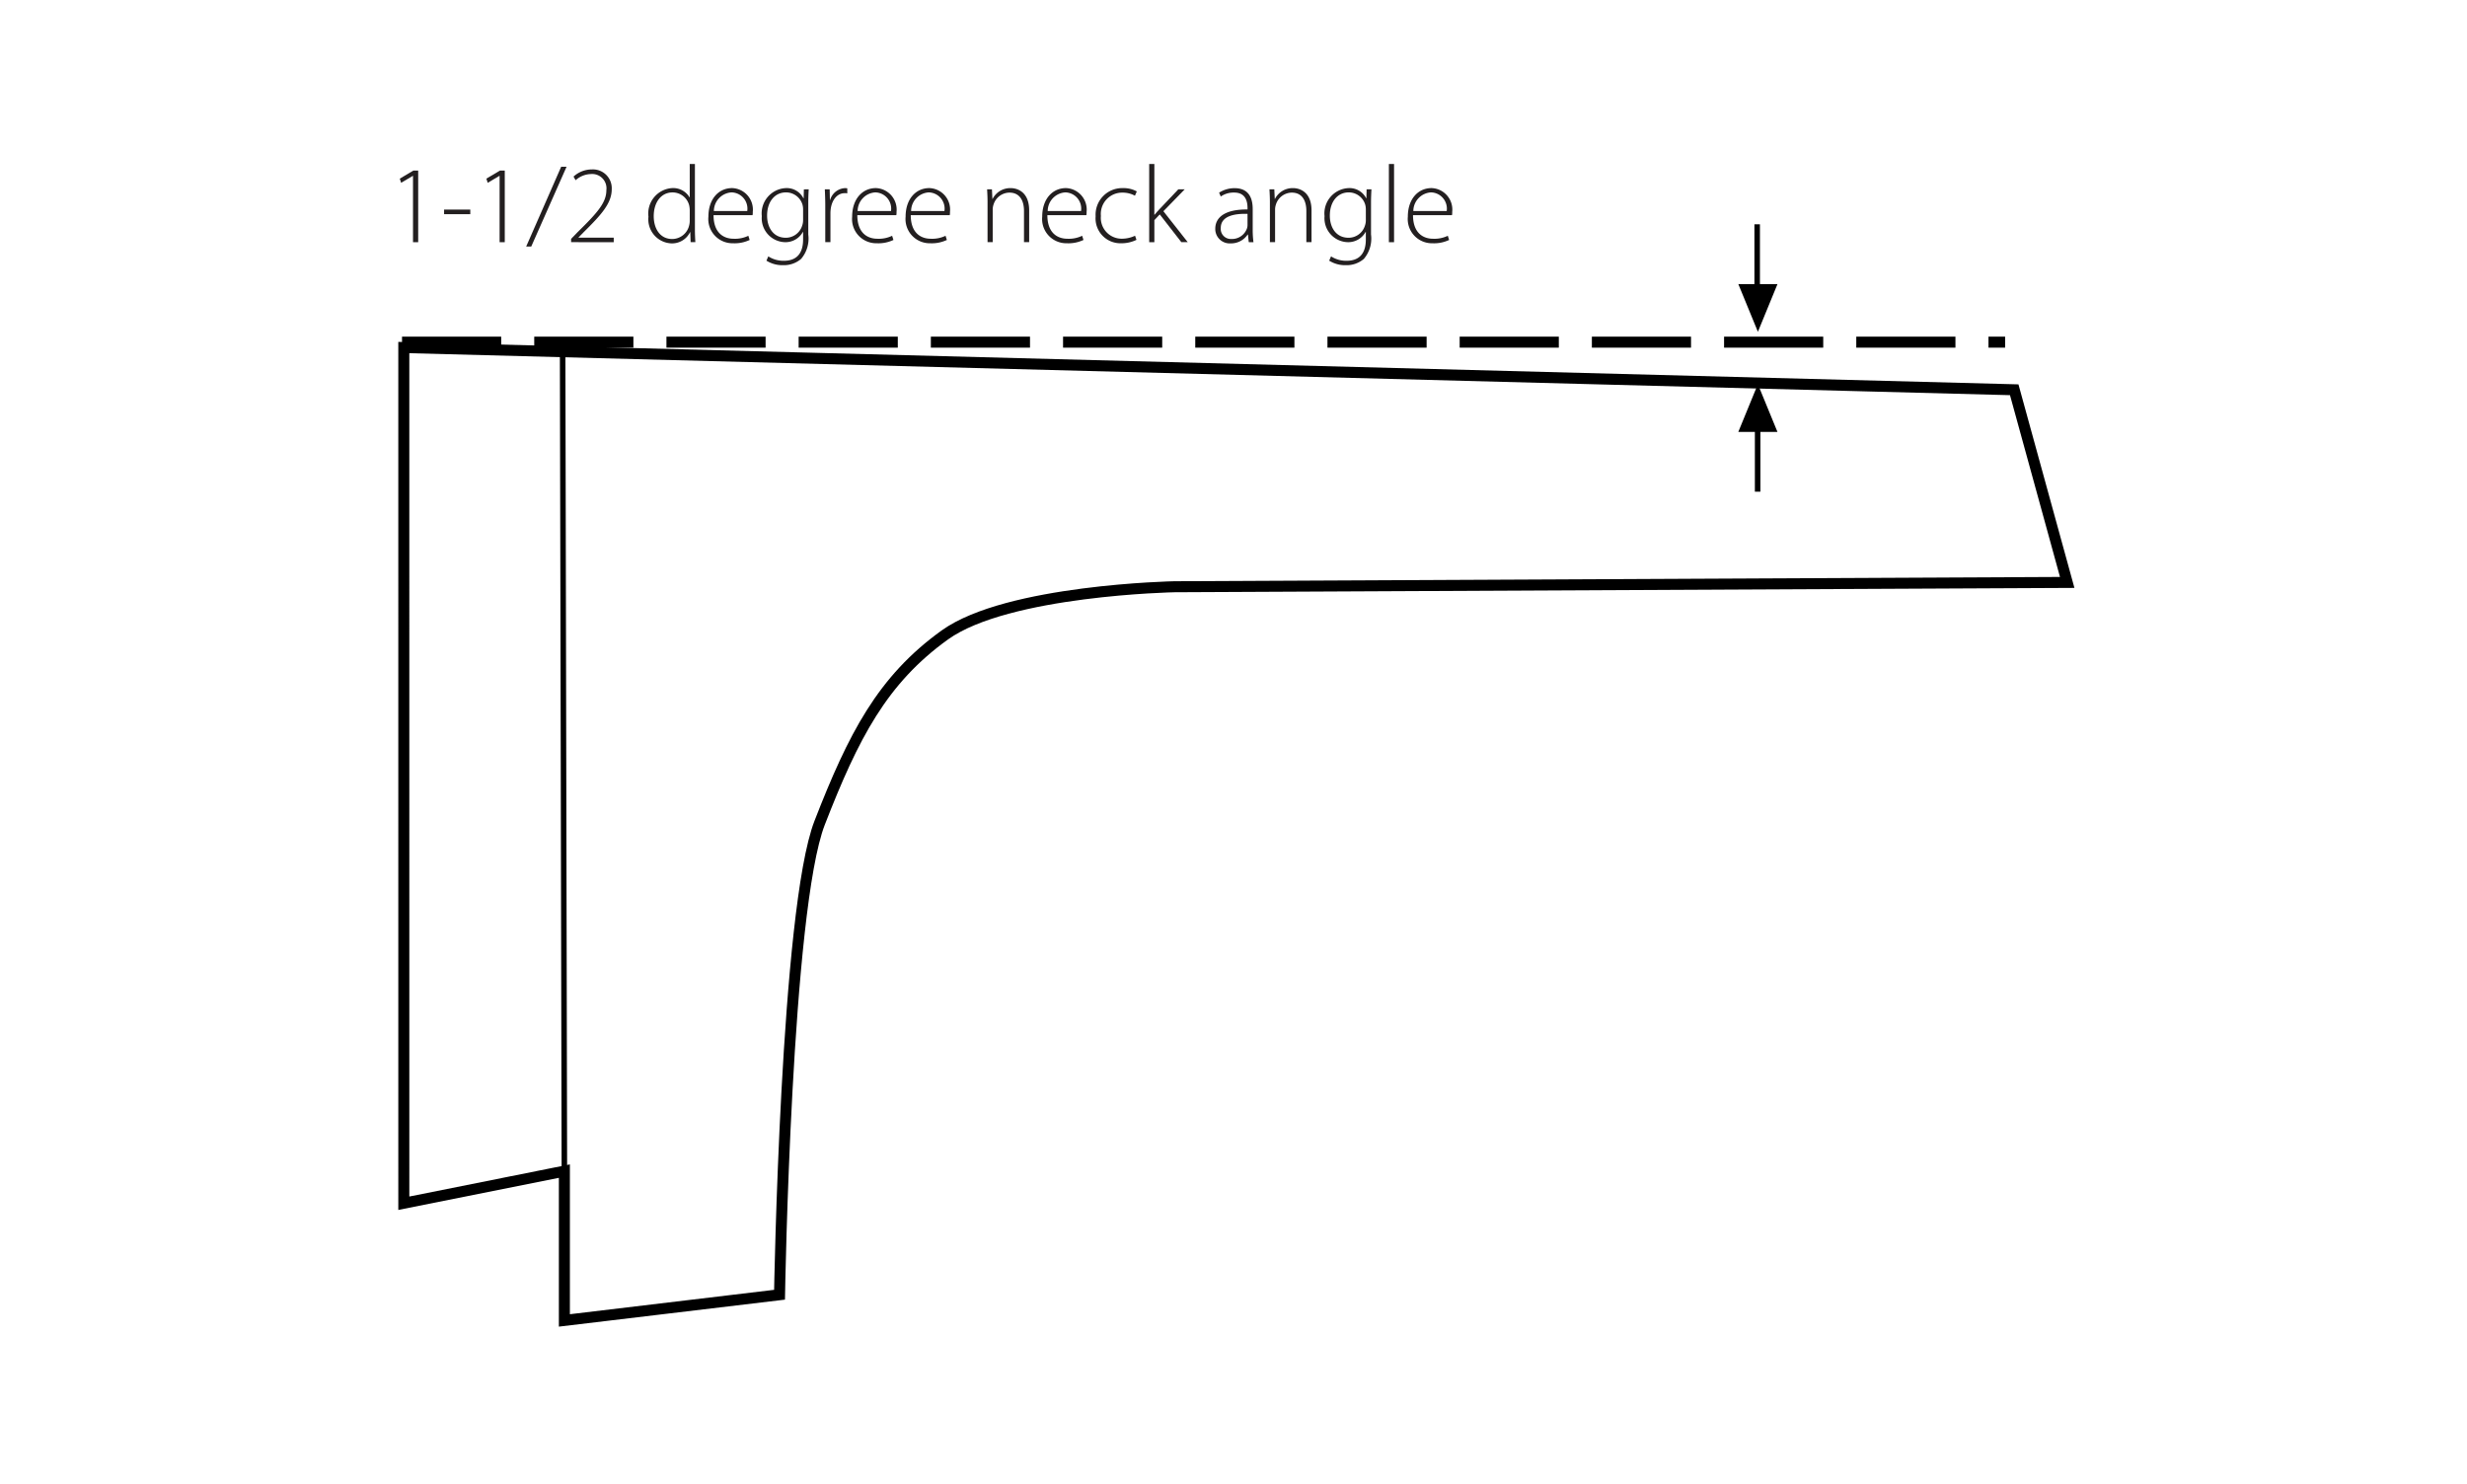 <svg xmlns="http://www.w3.org/2000/svg" viewBox="0 0 223.926 134.752"><defs><style>.a,.b,.c{fill:none;}.a,.b,.c,.d{stroke:#000;}.b,.d{stroke-width:0.5px;}.c{stroke-dasharray:9 3;}.e{fill:#231f20;}</style></defs><title>I-4783-acoustic-neck-joint-1-1-2-degree-neck-angle</title><path class="a" d="M36.653,31.549l146.175,3.833,4.81,17.489-81.031.392s-15.156.292-20.841,4.373S77.459,66.817,74.4,74.687s-3.643,42.846-3.643,42.846l-19.529,2.332V106.312l-14.574,2.915Z"/><line class="b" x1="51.227" y1="106.312" x2="51.069" y2="31.921"/><line class="c" x1="36.492" y1="31.06" x2="182.001" y2="31.06"/><line class="b" x1="159.496" y1="27.377" x2="159.496" y2="20.361"/><polygon class="d" points="159.562 29.46 160.966 26.04 158.159 26.04 159.562 29.46"/><line class="b" x1="159.538" y1="37.618" x2="159.538" y2="44.634"/><polygon class="d" points="159.559 35.535 158.157 38.955 160.963 38.955 159.559 35.535"/><path class="e" d="M37.488,15.966h-.02l-1.059.63-.12-.38,1.229-.73h.44v6.5h-.47Z"/><path class="e" d="M42.688,19.024v.42H40.309v-.42Z"/><path class="e" d="M45.348,15.966h-.02l-1.06.63-.12-.38,1.23-.73h.439v6.5h-.469Z"/><path class="e" d="M47.759,22.383l3.178-7.246h.49l-3.208,7.246Z"/><path class="e" d="M51.839,21.983v-.3l.6-.62c1.809-1.769,2.6-2.678,2.6-3.8A1.3,1.3,0,0,0,53.628,15.8a2.151,2.151,0,0,0-1.38.56l-.189-.33a2.455,2.455,0,0,1,1.659-.649,1.708,1.708,0,0,1,1.809,1.789c0,1.279-.93,2.308-2.559,3.917l-.46.47v.02h3.2v.41Z"/><path class="e" d="M63.076,14.887v5.976c0,.36.02.78.04,1.12h-.43l-.03-.91h-.02a1.816,1.816,0,0,1-1.709,1.02,2.185,2.185,0,0,1-2.068-2.419,2.312,2.312,0,0,1,2.158-2.6,1.72,1.72,0,0,1,1.57.839h.02V14.887Zm-.469,4.2a2.2,2.2,0,0,0-.05-.439,1.555,1.555,0,0,0-1.51-1.18c-1.049,0-1.709.91-1.709,2.159,0,1.08.54,2.069,1.679,2.069a1.59,1.59,0,0,0,1.54-1.249,1.684,1.684,0,0,0,.05-.4Z"/><path class="e" d="M64.768,19.534c0,1.539.84,2.139,1.829,2.139a2.781,2.781,0,0,0,1.329-.27l.12.38a3.2,3.2,0,0,1-1.509.3A2.2,2.2,0,0,1,64.3,19.674c0-1.6.92-2.6,2.159-2.6a1.954,1.954,0,0,1,1.869,2.168,1.19,1.19,0,0,1-.02.29Zm3.059-.38a1.475,1.475,0,0,0-1.43-1.689,1.706,1.706,0,0,0-1.6,1.689Z"/><path class="e" d="M73.406,17.185c-.02.36-.04.74-.04,1.24v2.858a2.842,2.842,0,0,1-.65,2.219,2.39,2.39,0,0,1-1.629.57,2.713,2.713,0,0,1-1.519-.41l.17-.39a2.522,2.522,0,0,0,1.419.4c1.01,0,1.739-.52,1.739-1.939v-.68h-.02a1.8,1.8,0,0,1-1.669.93,2.174,2.174,0,0,1-2.059-2.359,2.3,2.3,0,0,1,2.159-2.548A1.7,1.7,0,0,1,72.926,18h.02l.02-.81Zm-.51,1.839a1.651,1.651,0,0,0-.06-.459,1.558,1.558,0,0,0-1.489-1.1c-1.019,0-1.719.84-1.719,2.109,0,1.08.57,2.009,1.7,2.009A1.557,1.557,0,0,0,72.806,20.5a1.481,1.481,0,0,0,.09-.51Z"/><path class="e" d="M74.908,18.625c0-.48-.02-.98-.04-1.44h.44l.02.97h.02a1.491,1.491,0,0,1,1.369-1.079,1.225,1.225,0,0,1,.19.02v.459a.822.822,0,0,0-.23-.02c-.66,0-1.129.57-1.259,1.34a3.268,3.268,0,0,0-.04.459v2.649h-.47Z"/><path class="e" d="M77.818,19.534c0,1.539.84,2.139,1.829,2.139a2.784,2.784,0,0,0,1.329-.27l.12.38a3.2,3.2,0,0,1-1.509.3,2.2,2.2,0,0,1-2.239-2.409c0-1.6.92-2.6,2.159-2.6a1.954,1.954,0,0,1,1.869,2.168,1.19,1.19,0,0,1-.02.29Zm3.058-.38a1.475,1.475,0,0,0-1.429-1.689,1.706,1.706,0,0,0-1.6,1.689Z"/><path class="e" d="M82.668,19.534c0,1.539.839,2.139,1.829,2.139a2.787,2.787,0,0,0,1.329-.27l.12.38a3.208,3.208,0,0,1-1.509.3A2.2,2.2,0,0,1,82.2,19.674c0-1.6.92-2.6,2.159-2.6a1.954,1.954,0,0,1,1.869,2.168,1.19,1.19,0,0,1-.02.29Zm3.058-.38A1.475,1.475,0,0,0,84.3,17.465a1.706,1.706,0,0,0-1.6,1.689Z"/><path class="e" d="M89.638,18.335c0-.44-.02-.77-.04-1.15h.439l.04.87h.02a1.8,1.8,0,0,1,1.649-.979c.46,0,1.67.229,1.67,2.028v2.879h-.47V19.144c0-.869-.34-1.659-1.329-1.659a1.533,1.533,0,0,0-1.44,1.1,1.434,1.434,0,0,0-.07.43v2.968h-.469Z"/><path class="e" d="M95.068,19.534c0,1.539.839,2.139,1.829,2.139a2.787,2.787,0,0,0,1.329-.27l.12.38a3.208,3.208,0,0,1-1.509.3A2.2,2.2,0,0,1,94.6,19.674c0-1.6.919-2.6,2.159-2.6a1.954,1.954,0,0,1,1.869,2.168,1.19,1.19,0,0,1-.02.29Zm3.058-.38A1.475,1.475,0,0,0,96.7,17.465a1.7,1.7,0,0,0-1.6,1.689Z"/><path class="e" d="M103.156,21.773a3.114,3.114,0,0,1-1.4.31,2.258,2.258,0,0,1-2.308-2.449,2.414,2.414,0,0,1,2.478-2.558,2.488,2.488,0,0,1,1.26.3l-.17.39a2.329,2.329,0,0,0-1.14-.28A1.934,1.934,0,0,0,99.927,19.6a1.892,1.892,0,0,0,1.9,2.069,2.828,2.828,0,0,0,1.2-.27Z"/><path class="e" d="M104.777,19.494h.02c.12-.15.32-.37.47-.529l1.689-1.78h.58L105.6,19.174l2.209,2.809h-.58l-1.959-2.519-.49.52v2h-.47v-7.1h.47Z"/><path class="e" d="M113.346,21.983l-.07-.69h-.03a1.8,1.8,0,0,1-1.529.8,1.309,1.309,0,0,1-1.409-1.319c0-1.11.979-1.78,2.928-1.759V18.9c0-.48-.09-1.43-1.229-1.42a2.043,2.043,0,0,0-1.2.36l-.15-.35a2.6,2.6,0,0,1,1.4-.409c1.389,0,1.649,1.039,1.649,1.9v1.868a8.617,8.617,0,0,0,.07,1.14Zm-.11-2.569c-1.05-.03-2.429.13-2.429,1.28a.917.917,0,0,0,.96,1,1.445,1.445,0,0,0,1.419-.959,1.04,1.04,0,0,0,.05-.29Z"/><path class="e" d="M115.267,18.335c0-.44-.02-.77-.04-1.15h.44l.04.87h.02a1.8,1.8,0,0,1,1.649-.979c.46,0,1.669.229,1.669,2.028v2.879h-.47V19.144c0-.869-.339-1.659-1.329-1.659a1.533,1.533,0,0,0-1.439,1.1,1.434,1.434,0,0,0-.07.43v2.968h-.47Z"/><path class="e" d="M124.485,17.185c-.02.36-.04.74-.04,1.24v2.858a2.842,2.842,0,0,1-.65,2.219,2.39,2.39,0,0,1-1.629.57,2.713,2.713,0,0,1-1.519-.41l.17-.39a2.522,2.522,0,0,0,1.419.4c1.01,0,1.739-.52,1.739-1.939v-.68h-.02a1.8,1.8,0,0,1-1.669.93,2.174,2.174,0,0,1-2.059-2.359,2.3,2.3,0,0,1,2.159-2.548,1.7,1.7,0,0,1,1.619.919h.02l.02-.81Zm-.51,1.839a1.651,1.651,0,0,0-.06-.459,1.558,1.558,0,0,0-1.489-1.1c-1.019,0-1.719.84-1.719,2.109,0,1.08.57,2.009,1.7,2.009a1.556,1.556,0,0,0,1.479-1.079,1.481,1.481,0,0,0,.09-.51Z"/><path class="e" d="M126.067,14.887h.47v7.1h-.47Z"/><path class="e" d="M128.257,19.534c0,1.539.84,2.139,1.829,2.139a2.784,2.784,0,0,0,1.329-.27l.12.38a3.2,3.2,0,0,1-1.509.3,2.2,2.2,0,0,1-2.239-2.409c0-1.6.92-2.6,2.159-2.6a1.954,1.954,0,0,1,1.869,2.168,1.19,1.19,0,0,1-.02.29Zm3.058-.38a1.475,1.475,0,0,0-1.429-1.689,1.706,1.706,0,0,0-1.6,1.689Z"/></svg>